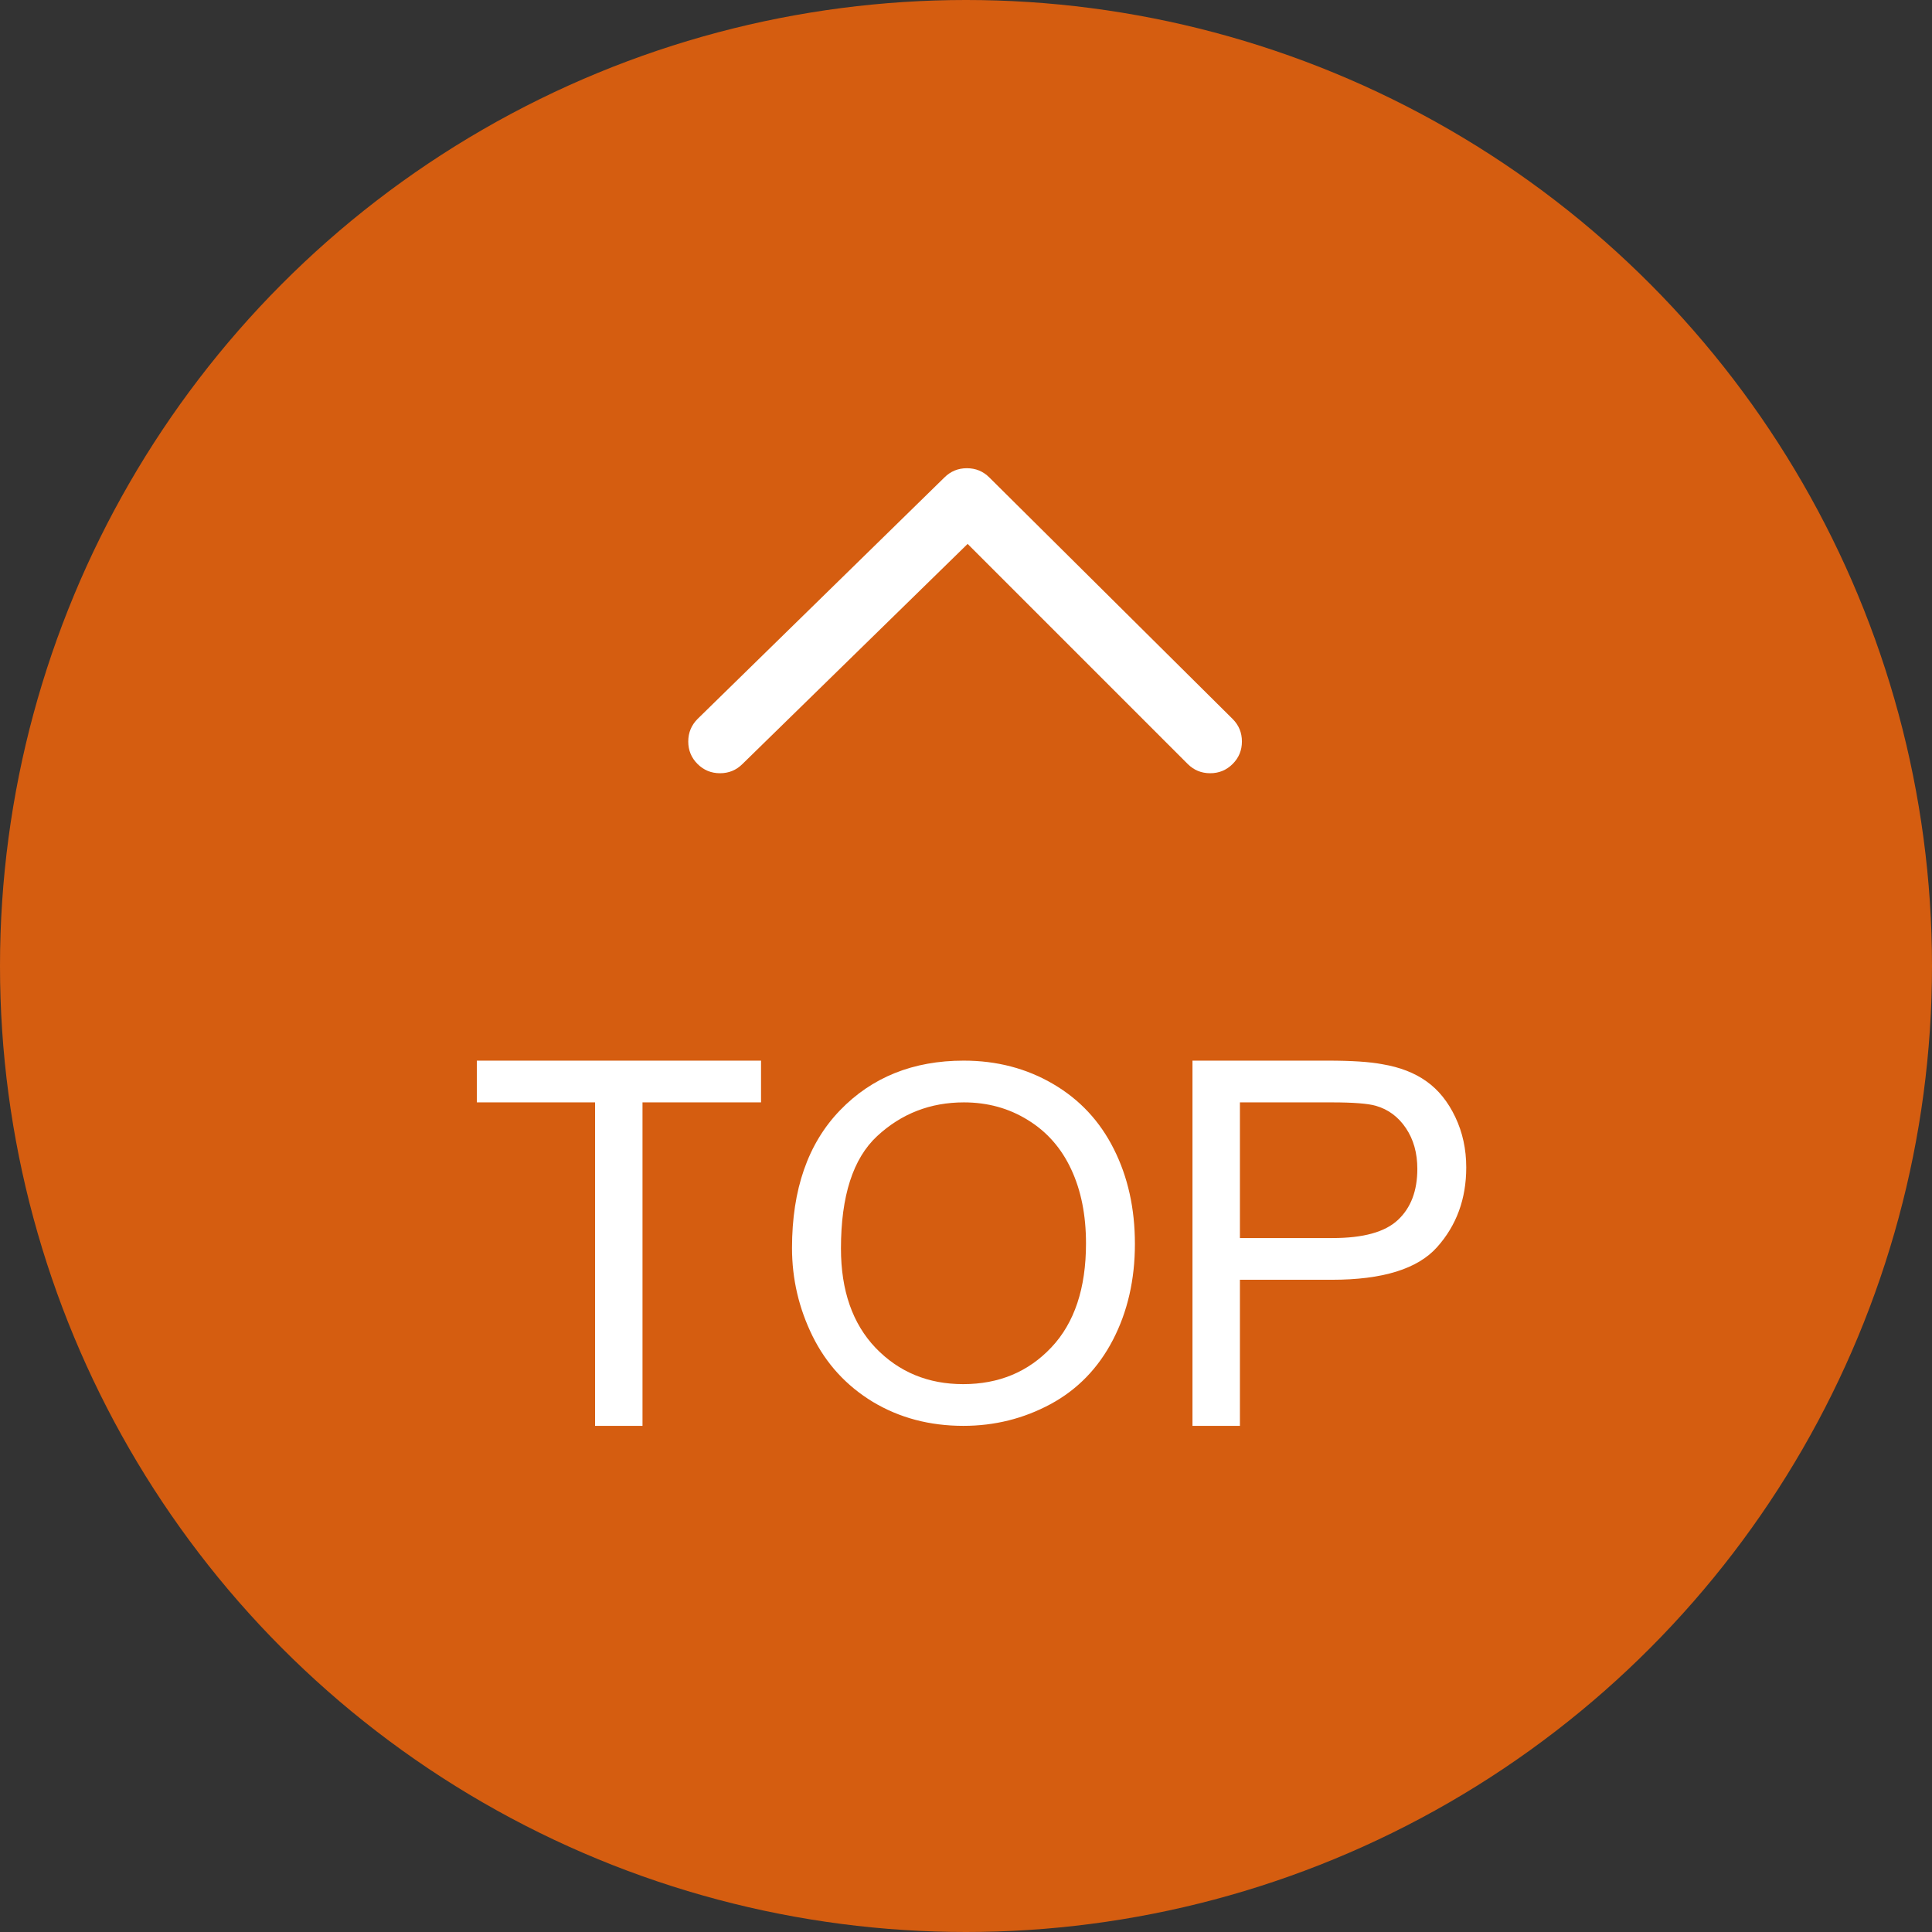 <svg xmlns="http://www.w3.org/2000/svg" xmlns:xlink="http://www.w3.org/1999/xlink" fill="none" version="1.1" width="54" height="54" viewBox="0 0 54 54"><rect x="0" y="0" width="54" height="54" fill="#333333" stroke="none"/><defs><clipPath id="master_svg0_1_787"><rect x="0" y="0" width="54" height="54" rx="0"/></clipPath><clipPath id="master_svg1_1_795"><rect x="19" y="10" width="16" height="16" rx="0"/></clipPath></defs><g clip-path="url(#master_svg0_1_787)"><g><ellipse cx="27" cy="27" rx="27" ry="27" fill="#FE6808" fill-opacity="0.8"/></g><g><path d="M16.632,39.853L16.632,30.812L13.328,30.812L13.328,29.645L21.271,29.645L21.271,30.812L17.958,30.812L17.958,39.853L16.632,39.853ZM22.137,34.882Q22.137,32.425,23.477,31.035Q24.817,29.645,26.936,29.645Q28.322,29.645,29.434,30.297Q30.55,30.949,31.134,32.12Q31.721,33.286,31.721,34.768Q31.721,36.267,31.106,37.452Q30.491,38.637,29.361,39.247Q28.235,39.853,26.927,39.853Q25.514,39.853,24.398,39.184Q23.286,38.509,22.712,37.347Q22.137,36.18,22.137,34.882ZM23.505,34.895Q23.505,36.659,24.475,37.675Q25.45,38.687,26.922,38.687Q28.417,38.687,29.384,37.662Q30.354,36.636,30.354,34.754Q30.354,33.564,29.939,32.68Q29.525,31.792,28.727,31.304Q27.934,30.812,26.941,30.812Q25.533,30.812,24.516,31.755Q23.505,32.694,23.505,34.895ZM33.33,39.853L33.33,29.645L37.113,29.645Q38.111,29.645,38.635,29.745Q39.373,29.868,39.87,30.224Q40.371,30.579,40.676,31.222Q40.982,31.865,40.982,32.63Q40.982,33.947,40.166,34.859Q39.355,35.77,37.227,35.77L34.656,35.77L34.656,39.853L33.33,39.853ZM34.656,34.604L37.249,34.604Q38.535,34.604,39.072,34.098Q39.615,33.592,39.615,32.671Q39.615,32.006,39.296,31.532Q38.977,31.058,38.457,30.908Q38.124,30.812,37.222,30.812L34.656,30.812L34.656,34.604Z" fill="#FFFFFF" fill-opacity="1"/></g><g clip-path="url(#master_svg1_1_795)"><g><path d="M34.1,20.45L27.3,13.7C27.15,13.55,26.9,13.55,26.75,13.7L19.85,20.45C19.7,20.6,19.7,20.85,19.85,21C20,21.15,20.25,21.15,20.4,21L27.05,14.5L33.55,21C33.7,21.15,33.95,21.15,34.1,21C34.25,20.85,34.25,20.6,34.1,20.45Z" fill="#FFFFFF" fill-opacity="1"/><path d="M33.746,20.646Q33.712,20.68,33.712,20.725Q33.712,20.77,33.746,20.803L26.948,14.055Q26.98,14.087,27.025,14.087Q27.069,14.087,27.103,14.053L20.199,20.807Q20.237,20.77,20.237,20.725Q20.237,20.68,20.203,20.646Q20.169,20.612,20.125,20.612Q20.08,20.612,20.046,20.646L27.054,13.797L33.903,20.646Q33.825,20.568,33.746,20.646L33.746,20.646ZM34.453,21.353Q34.194,21.612,33.825,21.612Q33.455,21.612,33.196,21.353L26.696,14.853L27.05,14.5L27.399,14.857L20.753,21.353Q20.494,21.612,20.125,21.612Q19.755,21.612,19.496,21.353Q19.237,21.095,19.237,20.725Q19.237,20.355,19.5,20.092L26.396,13.346Q26.655,13.087,27.025,13.087Q27.394,13.087,27.652,13.345L34.453,20.096Q34.712,20.355,34.712,20.725Q34.712,21.095,34.453,21.353L34.453,21.353Z" fill="#FFFFFF" fill-opacity="1"/></g></g></g></svg>